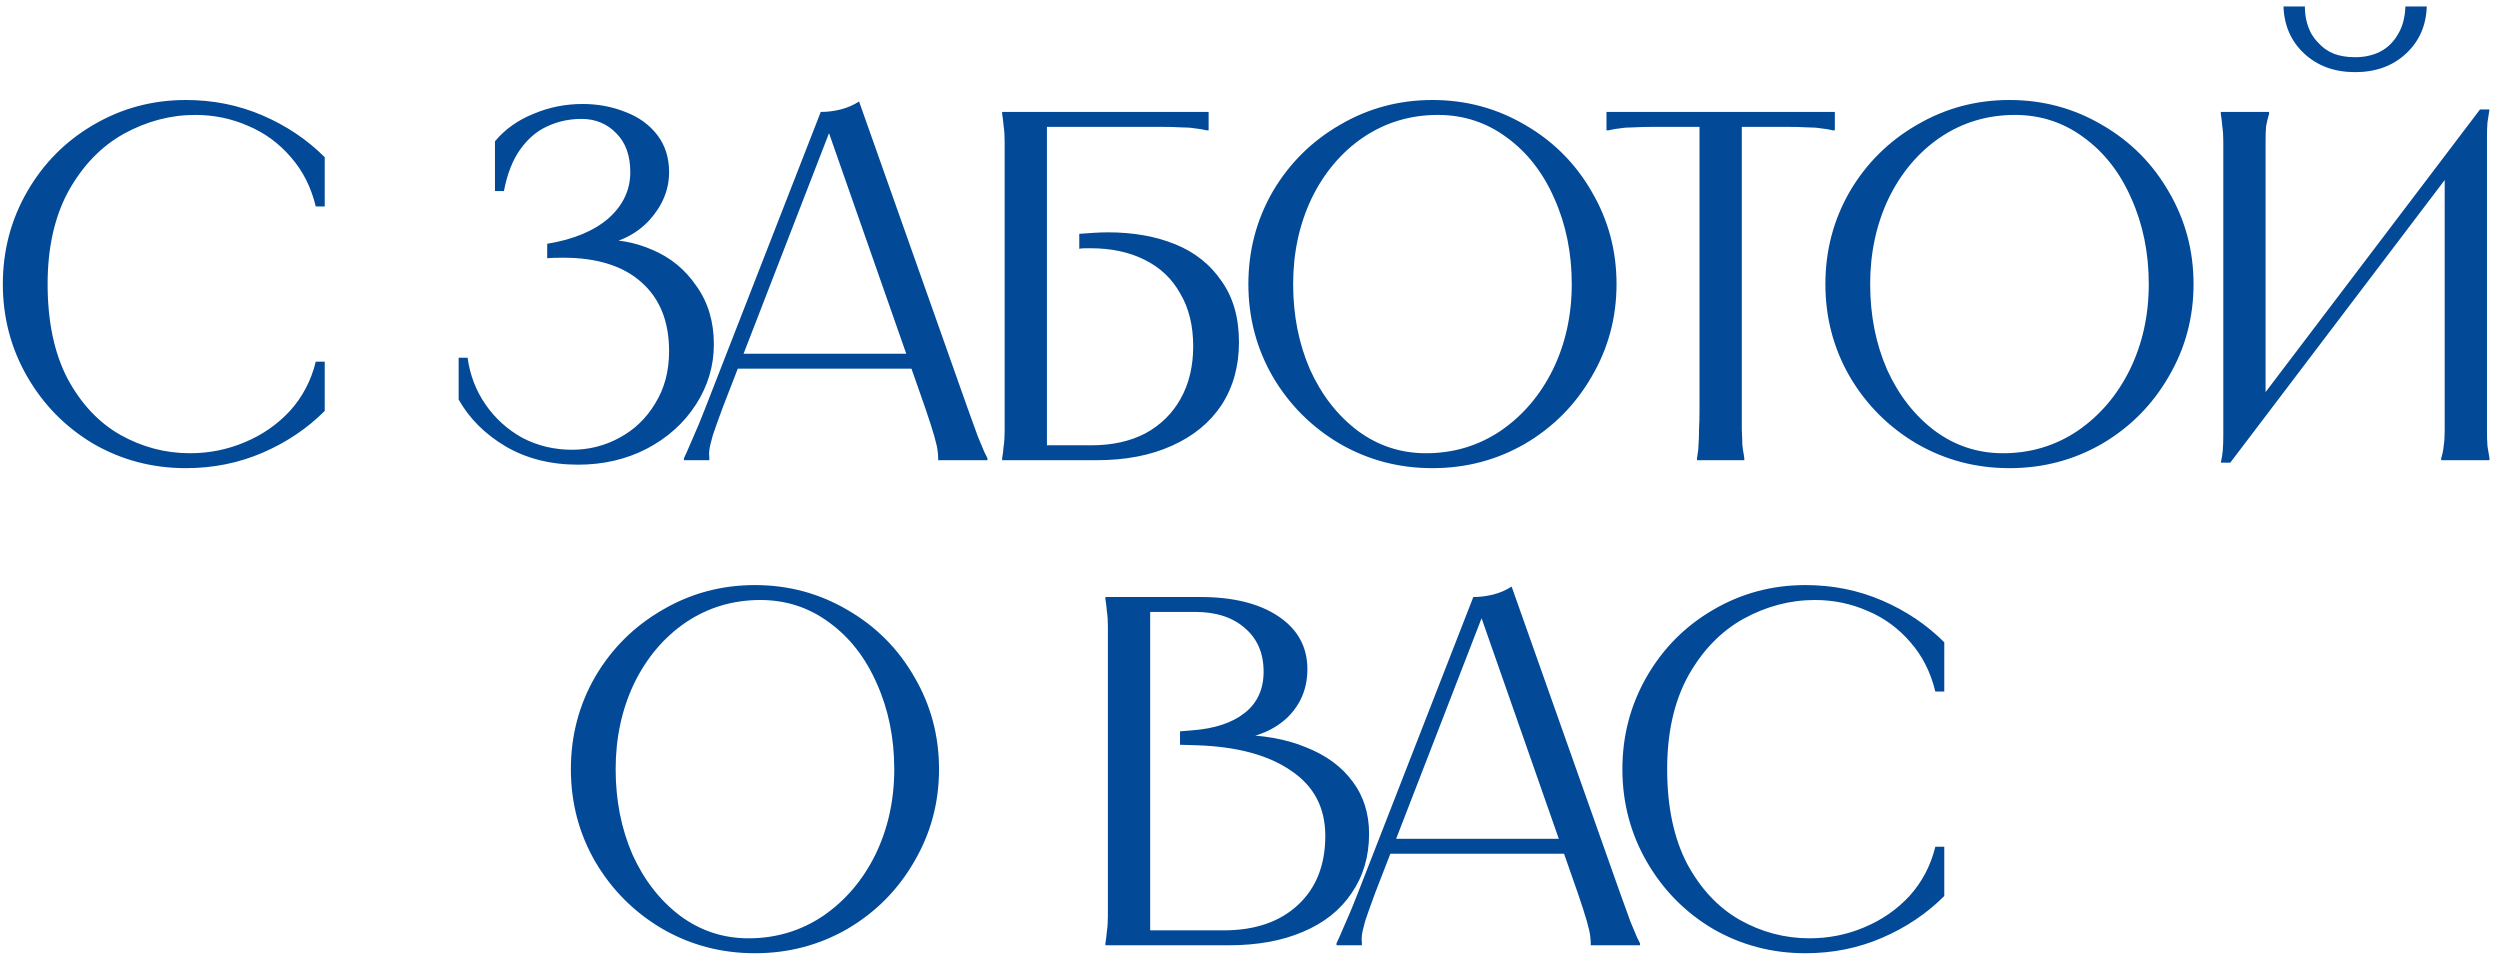 <?xml version="1.0" encoding="UTF-8"?> <svg xmlns="http://www.w3.org/2000/svg" width="201" height="77" viewBox="0 0 201 77" fill="none"><path d="M26.108 16.6H25.388C25.015 15.053 24.348 13.733 23.388 12.64C22.428 11.52 21.282 10.68 19.948 10.12C18.615 9.533 17.201 9.24 15.708 9.24C13.708 9.24 11.788 9.747 9.948 10.76C8.135 11.773 6.655 13.307 5.508 15.36C4.388 17.413 3.828 19.907 3.828 22.84C3.828 25.853 4.361 28.387 5.428 30.44C6.521 32.467 7.935 33.973 9.668 34.96C11.428 35.947 13.295 36.44 15.268 36.44C16.815 36.44 18.282 36.147 19.668 35.56C21.081 34.973 22.295 34.133 23.308 33.04C24.322 31.92 25.015 30.6 25.388 29.08H26.108V33.04C24.695 34.453 23.028 35.573 21.108 36.4C19.188 37.227 17.135 37.64 14.948 37.64C12.255 37.64 9.775 36.987 7.508 35.68C5.268 34.347 3.495 32.547 2.188 30.28C0.881 28.013 0.228 25.533 0.228 22.84C0.228 20.147 0.881 17.667 2.188 15.4C3.495 13.133 5.268 11.347 7.508 10.04C9.775 8.707 12.255 8.04 14.948 8.04C17.135 8.04 19.188 8.453 21.108 9.28C23.028 10.107 24.695 11.227 26.108 12.64V16.6ZM39.795 11.36C40.595 10.4 41.622 9.667 42.875 9.16C44.128 8.627 45.448 8.36 46.835 8.36C48.062 8.36 49.208 8.573 50.275 9C51.342 9.4 52.195 10.013 52.835 10.84C53.475 11.667 53.795 12.667 53.795 13.84C53.795 15.253 53.262 16.547 52.195 17.72C51.128 18.867 49.688 19.56 47.875 19.8V19.32C49.448 19.187 50.968 19.44 52.435 20.08C53.902 20.693 55.088 21.667 55.995 23C56.928 24.307 57.395 25.867 57.395 27.68C57.395 29.413 56.915 31.027 55.955 32.52C54.995 34.013 53.675 35.2 51.995 36.08C50.342 36.933 48.502 37.36 46.475 37.36C44.262 37.36 42.315 36.867 40.635 35.88C38.982 34.893 37.728 33.64 36.875 32.12V28.76H37.595C37.782 30.147 38.262 31.4 39.035 32.52C39.808 33.64 40.795 34.533 41.995 35.2C43.222 35.84 44.555 36.16 45.995 36.16C47.355 36.16 48.622 35.84 49.795 35.2C50.995 34.56 51.955 33.64 52.675 32.44C53.422 31.24 53.795 29.84 53.795 28.24C53.795 25.84 53.048 23.987 51.555 22.68C50.088 21.373 47.995 20.72 45.275 20.72C44.715 20.72 44.288 20.733 43.995 20.76V19.6C46.102 19.253 47.742 18.573 48.915 17.56C50.088 16.52 50.675 15.28 50.675 13.84C50.675 12.507 50.302 11.467 49.555 10.72C48.808 9.947 47.875 9.56 46.755 9.56C45.768 9.56 44.848 9.76 43.995 10.16C43.168 10.533 42.448 11.147 41.835 12C41.222 12.853 40.782 13.973 40.515 15.36H39.795V11.36ZM73.509 28.44V29.64H59.109V28.44H73.509ZM65.989 9C66.522 9 67.056 8.933 67.589 8.8C68.122 8.667 68.616 8.453 69.069 8.16L77.789 32.8C78.136 33.76 78.416 34.533 78.629 35.12C78.869 35.707 79.042 36.12 79.149 36.36C79.256 36.573 79.336 36.733 79.389 36.84V37H75.429V36.84V36.8C75.429 36.693 75.416 36.52 75.389 36.28C75.362 36.013 75.269 35.6 75.109 35.04C74.949 34.48 74.709 33.733 74.389 32.8L66.349 9.84H66.989L58.109 32.76C57.762 33.693 57.496 34.44 57.309 35C57.149 35.56 57.056 35.96 57.029 36.2C57.002 36.44 57.002 36.627 57.029 36.76V36.84V37H54.989V36.84C55.042 36.733 55.122 36.56 55.229 36.32C55.336 36.08 55.509 35.68 55.749 35.12C56.016 34.533 56.336 33.76 56.709 32.8L65.989 9ZM97.173 9V10.48H97.013C96.693 10.4 96.373 10.347 96.053 10.32C95.76 10.267 95.387 10.24 94.933 10.24C94.507 10.213 93.987 10.2 93.373 10.2H83.533L84.173 9.56V36.44L83.533 35.8H87.773C89.427 35.8 90.867 35.48 92.093 34.84C93.32 34.173 94.267 33.24 94.933 32.04C95.6 30.84 95.933 29.44 95.933 27.84C95.933 26.187 95.587 24.773 94.893 23.6C94.227 22.4 93.267 21.493 92.013 20.88C90.787 20.267 89.347 19.96 87.693 19.96C87.533 19.96 87.373 19.96 87.213 19.96C87.08 19.96 86.933 19.973 86.773 20V18.8C87.173 18.773 87.56 18.747 87.933 18.72C88.333 18.693 88.72 18.68 89.093 18.68C91.12 18.68 92.92 19 94.493 19.64C96.067 20.28 97.307 21.267 98.213 22.6C99.147 23.907 99.613 25.547 99.613 27.52C99.613 29.44 99.147 31.12 98.213 32.56C97.28 33.973 95.947 35.067 94.213 35.84C92.507 36.613 90.493 37 88.173 37H80.573V36.84C80.627 36.52 80.667 36.2 80.693 35.88C80.747 35.533 80.773 35.12 80.773 34.64C80.773 34.16 80.773 33.547 80.773 32.8V13.2C80.773 12.453 80.773 11.84 80.773 11.36C80.773 10.88 80.747 10.48 80.693 10.16C80.667 9.813 80.627 9.48 80.573 9.16V9H97.173ZM115.169 37.64C112.475 37.64 109.995 36.987 107.729 35.68C105.462 34.347 103.662 32.547 102.329 30.28C101.022 28.013 100.369 25.533 100.369 22.84C100.369 20.147 101.022 17.667 102.329 15.4C103.662 13.133 105.462 11.347 107.729 10.04C109.995 8.707 112.475 8.04 115.169 8.04C117.862 8.04 120.342 8.707 122.609 10.04C124.875 11.347 126.662 13.133 127.969 15.4C129.302 17.667 129.969 20.147 129.969 22.84C129.969 25.533 129.302 28.013 127.969 30.28C126.662 32.547 124.875 34.347 122.609 35.68C120.342 36.987 117.862 37.64 115.169 37.64ZM114.649 36.44C116.862 36.44 118.862 35.84 120.649 34.64C122.435 33.413 123.835 31.773 124.849 29.72C125.862 27.64 126.369 25.347 126.369 22.84C126.369 20.333 125.902 18.04 124.969 15.96C124.062 13.88 122.782 12.24 121.129 11.04C119.502 9.84 117.662 9.24 115.609 9.24C113.395 9.24 111.395 9.84 109.609 11.04C107.849 12.24 106.462 13.88 105.449 15.96C104.462 18.04 103.969 20.333 103.969 22.84C103.969 25.347 104.422 27.64 105.329 29.72C106.262 31.773 107.542 33.413 109.169 34.64C110.795 35.84 112.622 36.44 114.649 36.44ZM147.521 9V10.48H147.361C147.041 10.4 146.721 10.347 146.401 10.32C146.108 10.267 145.734 10.24 145.281 10.24C144.854 10.213 144.334 10.2 143.721 10.2H139.401L140.041 9.56V32.8C140.041 33.493 140.041 34.08 140.041 34.56C140.068 35.04 140.081 35.427 140.081 35.72C140.108 36.013 140.148 36.293 140.201 36.56L140.241 36.84V37H136.441V36.84L136.481 36.56C136.534 36.293 136.561 36.013 136.561 35.72C136.588 35.427 136.601 35.04 136.601 34.56C136.628 34.08 136.641 33.493 136.641 32.8V9.56L137.281 10.2H132.961C132.348 10.2 131.814 10.213 131.361 10.24C130.934 10.24 130.561 10.267 130.241 10.32C129.948 10.347 129.641 10.4 129.321 10.48H129.161V9H147.521ZM161.561 37.64C158.868 37.64 156.388 36.987 154.121 35.68C151.854 34.347 150.054 32.547 148.721 30.28C147.414 28.013 146.761 25.533 146.761 22.84C146.761 20.147 147.414 17.667 148.721 15.4C150.054 13.133 151.854 11.347 154.121 10.04C156.388 8.707 158.868 8.04 161.561 8.04C164.254 8.04 166.734 8.707 169.001 10.04C171.268 11.347 173.054 13.133 174.361 15.4C175.694 17.667 176.361 20.147 176.361 22.84C176.361 25.533 175.694 28.013 174.361 30.28C173.054 32.547 171.268 34.347 169.001 35.68C166.734 36.987 164.254 37.64 161.561 37.64ZM161.041 36.44C163.254 36.44 165.254 35.84 167.041 34.64C168.828 33.413 170.228 31.773 171.241 29.72C172.254 27.64 172.761 25.347 172.761 22.84C172.761 20.333 172.294 18.04 171.361 15.96C170.454 13.88 169.174 12.24 167.521 11.04C165.894 9.84 164.054 9.24 162.001 9.24C159.788 9.24 157.788 9.84 156.001 11.04C154.241 12.24 152.854 13.88 151.841 15.96C150.854 18.04 150.361 20.333 150.361 22.84C150.361 25.347 150.814 27.64 151.721 29.72C152.654 31.773 153.934 33.413 155.561 34.64C157.188 35.84 159.014 36.44 161.041 36.44ZM182.433 9V9.16C182.326 9.507 182.246 9.84 182.193 10.16C182.166 10.48 182.153 10.88 182.153 11.36C182.153 11.84 182.153 12.453 182.153 13.2V33H181.033L199.393 8.8H200.153C200.1 9.147 200.046 9.493 199.993 9.84C199.966 10.16 199.953 10.547 199.953 11C199.953 11.453 199.953 11.987 199.953 12.6V32.8C199.953 33.547 199.953 34.16 199.953 34.64C199.953 35.12 199.966 35.533 199.993 35.88C200.046 36.2 200.1 36.52 200.153 36.84V37H196.273V36.84C196.38 36.493 196.446 36.16 196.473 35.84C196.526 35.52 196.553 35.12 196.553 34.64C196.553 34.16 196.553 33.547 196.553 32.8V13H197.673L179.313 37.2H178.553C178.633 36.853 178.686 36.52 178.713 36.2C178.74 35.853 178.753 35.453 178.753 35C178.753 34.547 178.753 34.013 178.753 33.4V13.2C178.753 12.453 178.753 11.84 178.753 11.36C178.753 10.88 178.726 10.48 178.673 10.16C178.646 9.813 178.606 9.48 178.553 9.16V9H182.433ZM185.313 0.52V0.56C185.313 0.933 185.353 1.293 185.433 1.64C185.513 1.987 185.633 2.32 185.793 2.64C185.953 2.933 186.153 3.2 186.393 3.44C186.713 3.813 187.126 4.107 187.633 4.32C188.14 4.507 188.713 4.6 189.353 4.6C190.1 4.6 190.766 4.453 191.353 4.16C191.966 3.84 192.446 3.373 192.793 2.76C193.166 2.147 193.366 1.4 193.393 0.52H195.113C195.06 2.067 194.5 3.333 193.433 4.32C192.366 5.307 191.006 5.8 189.353 5.8C187.7 5.8 186.34 5.307 185.273 4.32C184.206 3.333 183.646 2.067 183.593 0.52H185.313ZM60.698 76.64C58.004 76.64 55.524 75.987 53.258 74.68C50.991 73.347 49.191 71.547 47.858 69.28C46.551 67.013 45.898 64.533 45.898 61.84C45.898 59.147 46.551 56.667 47.858 54.4C49.191 52.133 50.991 50.347 53.258 49.04C55.524 47.707 58.004 47.04 60.698 47.04C63.391 47.04 65.871 47.707 68.138 49.04C70.404 50.347 72.191 52.133 73.498 54.4C74.831 56.667 75.498 59.147 75.498 61.84C75.498 64.533 74.831 67.013 73.498 69.28C72.191 71.547 70.404 73.347 68.138 74.68C65.871 75.987 63.391 76.64 60.698 76.64ZM60.178 75.44C62.391 75.44 64.391 74.84 66.178 73.64C67.964 72.413 69.364 70.773 70.378 68.72C71.391 66.64 71.898 64.347 71.898 61.84C71.898 59.333 71.431 57.04 70.498 54.96C69.591 52.88 68.311 51.24 66.658 50.04C65.031 48.84 63.191 48.24 61.138 48.24C58.924 48.24 56.924 48.84 55.138 50.04C53.378 51.24 51.991 52.88 50.978 54.96C49.991 57.04 49.498 59.333 49.498 61.84C49.498 64.347 49.951 66.64 50.858 68.72C51.791 70.773 53.071 72.413 54.698 73.64C56.324 74.84 58.151 75.44 60.178 75.44ZM92.474 75.28L91.994 74.8H98.394C100.901 74.8 102.888 74.12 104.354 72.76C105.821 71.4 106.554 69.547 106.554 67.2C106.554 64.933 105.634 63.187 103.794 61.96C101.981 60.707 99.461 60.027 96.234 59.92L94.874 59.88V58.8L95.834 58.72C97.648 58.587 99.061 58.12 100.074 57.32C101.088 56.52 101.594 55.413 101.594 54C101.594 52.533 101.101 51.373 100.114 50.52C99.128 49.64 97.794 49.2 96.114 49.2H91.834L92.474 48.56V75.28ZM96.514 48C99.154 48 101.248 48.52 102.794 49.56C104.341 50.6 105.114 52.013 105.114 53.8C105.114 55.32 104.594 56.6 103.554 57.64C102.514 58.653 101.101 59.267 99.314 59.48V59.08C101.501 59.08 103.394 59.413 104.994 60.08C106.621 60.72 107.874 61.64 108.754 62.84C109.634 64.013 110.074 65.413 110.074 67.04C110.074 68.853 109.608 70.44 108.674 71.8C107.768 73.16 106.461 74.2 104.754 74.92C103.074 75.64 101.088 76 98.794 76H88.874V75.84C88.928 75.52 88.968 75.2 88.994 74.88C89.048 74.533 89.074 74.12 89.074 73.64C89.074 73.16 89.074 72.547 89.074 71.8V52.2C89.074 51.453 89.074 50.84 89.074 50.36C89.074 49.88 89.048 49.48 88.994 49.16C88.968 48.813 88.928 48.48 88.874 48.16V48H96.514ZM125.975 67.44V68.64H111.575V67.44H125.975ZM118.455 48C118.989 48 119.522 47.933 120.055 47.8C120.589 47.667 121.082 47.453 121.535 47.16L130.255 71.8C130.602 72.76 130.882 73.533 131.095 74.12C131.335 74.707 131.509 75.12 131.615 75.36C131.722 75.573 131.802 75.733 131.855 75.84V76H127.895V75.84V75.8C127.895 75.693 127.882 75.52 127.855 75.28C127.829 75.013 127.735 74.6 127.575 74.04C127.415 73.48 127.175 72.733 126.855 71.8L118.815 48.84H119.455L110.575 71.76C110.229 72.693 109.962 73.44 109.775 74C109.615 74.56 109.522 74.96 109.495 75.2C109.469 75.44 109.469 75.627 109.495 75.76V75.84V76H107.455V75.84C107.509 75.733 107.589 75.56 107.695 75.32C107.802 75.08 107.975 74.68 108.215 74.12C108.482 73.533 108.802 72.76 109.175 71.8L118.455 48ZM156.32 55.6H155.6C155.227 54.053 154.56 52.733 153.6 51.64C152.64 50.52 151.493 49.68 150.16 49.12C148.827 48.533 147.413 48.24 145.92 48.24C143.92 48.24 142 48.747 140.16 49.76C138.347 50.773 136.867 52.307 135.72 54.36C134.6 56.413 134.04 58.907 134.04 61.84C134.04 64.853 134.573 67.387 135.64 69.44C136.733 71.467 138.147 72.973 139.88 73.96C141.64 74.947 143.507 75.44 145.48 75.44C147.027 75.44 148.493 75.147 149.88 74.56C151.293 73.973 152.507 73.133 153.52 72.04C154.533 70.92 155.227 69.6 155.6 68.08H156.32V72.04C154.907 73.453 153.24 74.573 151.32 75.4C149.4 76.227 147.347 76.64 145.16 76.64C142.467 76.64 139.987 75.987 137.72 74.68C135.48 73.347 133.707 71.547 132.4 69.28C131.093 67.013 130.44 64.533 130.44 61.84C130.44 59.147 131.093 56.667 132.4 54.4C133.707 52.133 135.48 50.347 137.72 49.04C139.987 47.707 142.467 47.04 145.16 47.04C147.347 47.04 149.4 47.453 151.32 48.28C153.24 49.107 154.907 50.227 156.32 51.64V55.6Z" fill="#024997"></path></svg> 